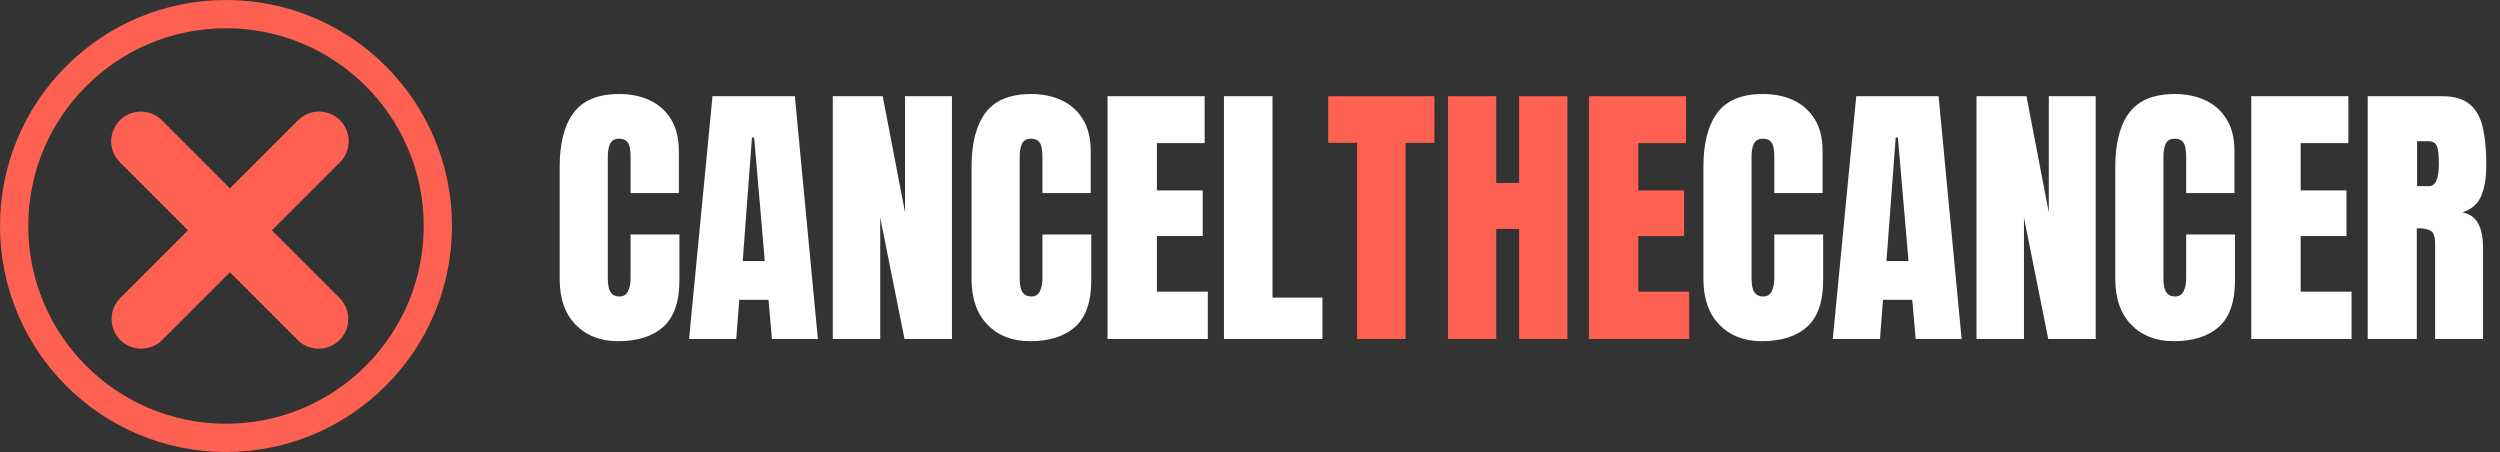 <svg width="177" height="32" viewBox="0 0 177 32" fill="none" xmlns="http://www.w3.org/2000/svg">
<rect x="0" y="0" width="177" height="32" fill="#333333" stroke="none"/>
<circle cx="16" cy="16" r="15" stroke="#FE6152" stroke-width="2"/>
<line x1="10" y1="22.587" x2="22.587" y2="10" stroke="#FE6152" stroke-width="4.2" stroke-linecap="round"/>
<line x1="9.97" y1="10" x2="22.556" y2="22.587" stroke="#FE6152" stroke-width="4.2" stroke-linecap="round"/>
<path d="M43.766 24.156C42.522 24.156 41.52 23.769 40.758 22.994C40.003 22.219 39.625 21.135 39.625 19.742V11.812C39.625 10.146 39.954 8.87 40.611 7.984C41.275 7.099 42.353 6.656 43.844 6.656C44.658 6.656 45.38 6.806 46.012 7.105C46.65 7.405 47.151 7.854 47.516 8.453C47.88 9.046 48.062 9.794 48.062 10.699V13.668H44.645V11.129C44.645 10.615 44.579 10.27 44.449 10.094C44.319 9.911 44.117 9.82 43.844 9.82C43.525 9.82 43.31 9.938 43.199 10.172C43.089 10.4 43.033 10.706 43.033 11.09V19.693C43.033 20.169 43.102 20.504 43.238 20.699C43.382 20.895 43.583 20.992 43.844 20.992C44.137 20.992 44.342 20.872 44.459 20.631C44.583 20.39 44.645 20.078 44.645 19.693V16.598H48.102V19.85C48.102 21.36 47.721 22.457 46.959 23.141C46.197 23.818 45.133 24.156 43.766 24.156ZM48.785 24L50.445 6.812H56.275L57.906 24H54.654L54.41 21.227H52.34L52.125 24H48.785ZM52.584 18.482H54.147L53.395 9.742H53.238L52.584 18.482ZM58.961 24V6.812H62.496L64.078 15.045V6.812H67.398V24H64.039L62.32 15.406V24H58.961ZM72.926 24.156C71.682 24.156 70.68 23.769 69.918 22.994C69.163 22.219 68.785 21.135 68.785 19.742V11.812C68.785 10.146 69.114 8.87 69.772 7.984C70.436 7.099 71.513 6.656 73.004 6.656C73.818 6.656 74.54 6.806 75.172 7.105C75.81 7.405 76.311 7.854 76.676 8.453C77.04 9.046 77.223 9.794 77.223 10.699V13.668H73.805V11.129C73.805 10.615 73.74 10.27 73.609 10.094C73.479 9.911 73.277 9.82 73.004 9.82C72.685 9.82 72.47 9.938 72.359 10.172C72.249 10.4 72.193 10.706 72.193 11.09V19.693C72.193 20.169 72.262 20.504 72.398 20.699C72.542 20.895 72.743 20.992 73.004 20.992C73.297 20.992 73.502 20.872 73.619 20.631C73.743 20.39 73.805 20.078 73.805 19.693V16.598H77.262V19.85C77.262 21.36 76.881 22.457 76.119 23.141C75.357 23.818 74.293 24.156 72.926 24.156ZM78.414 24V6.812H85.289V10.133H81.91V13.482H85.152V16.715H81.91V20.65H85.514V24H78.414ZM86.656 24V6.812H90.094V21.07H93.629V24H86.656ZM124.742 24.156C123.499 24.156 122.496 23.769 121.734 22.994C120.979 22.219 120.602 21.135 120.602 19.742V11.812C120.602 10.146 120.93 8.87 121.588 7.984C122.252 7.099 123.329 6.656 124.82 6.656C125.634 6.656 126.357 6.806 126.988 7.105C127.626 7.405 128.128 7.854 128.492 8.453C128.857 9.046 129.039 9.794 129.039 10.699V13.668H125.621V11.129C125.621 10.615 125.556 10.27 125.426 10.094C125.296 9.911 125.094 9.82 124.82 9.82C124.501 9.82 124.286 9.938 124.176 10.172C124.065 10.4 124.01 10.706 124.01 11.09V19.693C124.01 20.169 124.078 20.504 124.215 20.699C124.358 20.895 124.56 20.992 124.82 20.992C125.113 20.992 125.318 20.872 125.436 20.631C125.559 20.39 125.621 20.078 125.621 19.693V16.598H129.078V19.85C129.078 21.36 128.697 22.457 127.936 23.141C127.174 23.818 126.109 24.156 124.742 24.156ZM129.762 24L131.422 6.812H137.252L138.883 24H135.631L135.387 21.227H133.316L133.102 24H129.762ZM133.561 18.482H135.123L134.371 9.742H134.215L133.561 18.482ZM139.938 24V6.812H143.473L145.055 15.045V6.812H148.375V24H145.016L143.297 15.406V24H139.938ZM153.902 24.156C152.659 24.156 151.656 23.769 150.895 22.994C150.139 22.219 149.762 21.135 149.762 19.742V11.812C149.762 10.146 150.09 8.87 150.748 7.984C151.412 7.099 152.49 6.656 153.98 6.656C154.794 6.656 155.517 6.806 156.148 7.105C156.786 7.405 157.288 7.854 157.652 8.453C158.017 9.046 158.199 9.794 158.199 10.699V13.668H154.781V11.129C154.781 10.615 154.716 10.27 154.586 10.094C154.456 9.911 154.254 9.82 153.98 9.82C153.661 9.82 153.447 9.938 153.336 10.172C153.225 10.4 153.17 10.706 153.17 11.09V19.693C153.17 20.169 153.238 20.504 153.375 20.699C153.518 20.895 153.72 20.992 153.98 20.992C154.273 20.992 154.479 20.872 154.596 20.631C154.719 20.39 154.781 20.078 154.781 19.693V16.598H158.238V19.85C158.238 21.36 157.857 22.457 157.096 23.141C156.334 23.818 155.27 24.156 153.902 24.156ZM159.391 24V6.812H166.266V10.133H162.887V13.482H166.129V16.715H162.887V20.65H166.49V24H159.391ZM167.633 24V6.812H172.906C173.785 6.812 174.449 7.014 174.898 7.418C175.348 7.815 175.647 8.375 175.797 9.098C175.953 9.814 176.031 10.657 176.031 11.627C176.031 12.565 175.911 13.313 175.67 13.873C175.436 14.433 174.99 14.82 174.332 15.035C174.872 15.146 175.25 15.416 175.465 15.846C175.686 16.269 175.797 16.819 175.797 17.496V24H172.408V17.271C172.408 16.77 172.304 16.461 172.096 16.344C171.894 16.22 171.565 16.158 171.109 16.158V24H167.633ZM171.129 13.18H171.959C172.434 13.18 172.672 12.662 172.672 11.627C172.672 10.956 172.62 10.517 172.516 10.309C172.411 10.1 172.216 9.996 171.93 9.996H171.129V13.18Z" fill="white"/>
<path d="M96.08 24V10.113H94.039V6.812H101.559V10.113H99.518V24H96.08ZM102.516 24V6.812H105.934V12.955H107.555V6.812H110.973V24H107.555V16.207H105.934V24H102.516ZM112.496 24V6.812H119.371V10.133H115.992V13.482H119.234V16.715H115.992V20.65H119.596V24H112.496Z" fill="#FE6152"/>
</svg>
